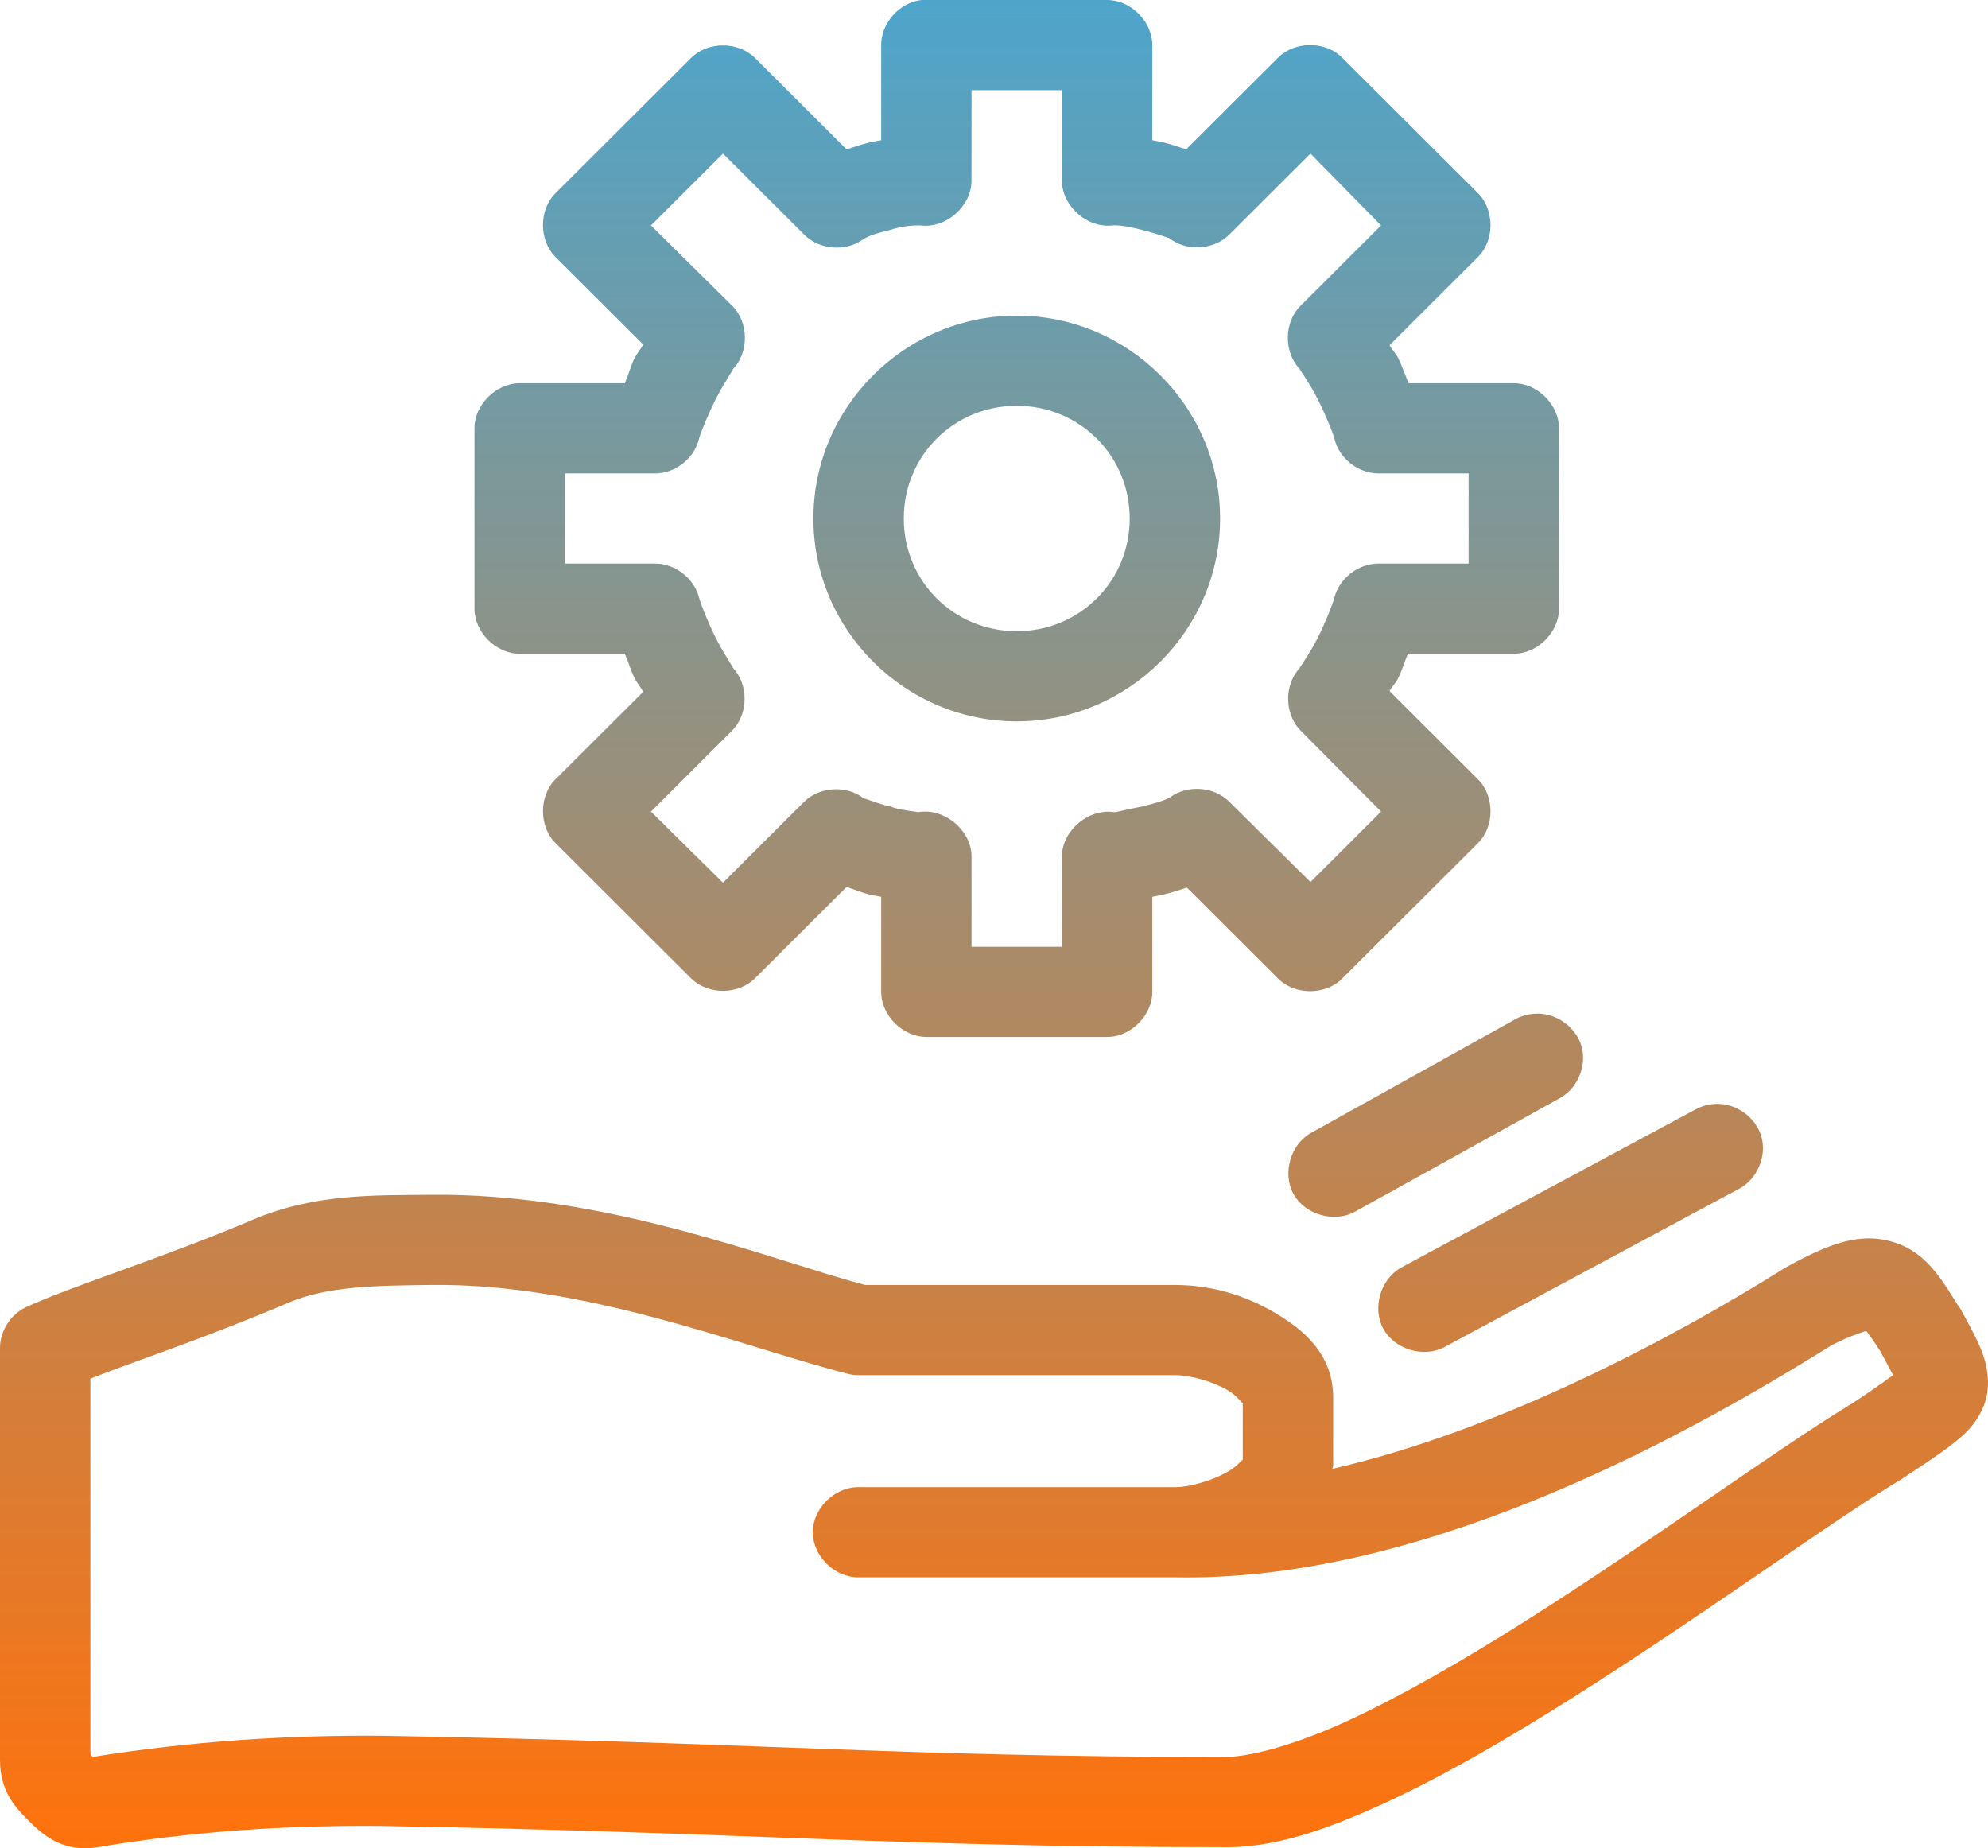 <?xml version="1.0" encoding="UTF-8"?> <svg xmlns="http://www.w3.org/2000/svg" width="185" height="172" viewBox="0 0 185 172" fill="none"> <g clip-path="url(#clip0_142_12)"> <path d="M85.746 0.003C83.702 0.227 81.989 2.147 82.001 4.199V13.05C81.65 13.123 81.304 13.161 80.949 13.246C80.197 13.427 79.503 13.666 78.78 13.901L70.238 5.379C68.684 3.845 65.879 3.845 64.324 5.379L51.709 17.966C50.132 19.521 50.132 22.375 51.709 23.931L59.856 32.06C59.627 32.494 59.308 32.829 59.067 33.305C58.677 34.08 58.484 34.881 58.148 35.665H48.358C46.157 35.665 44.152 37.664 44.152 39.861V56.643C44.152 58.839 46.156 60.838 48.358 60.839H58.148C58.478 61.605 58.688 62.377 59.067 63.133C59.305 63.605 59.63 63.949 59.856 64.379L51.709 72.508C50.132 74.063 50.132 76.917 51.709 78.473L64.324 91.06C65.879 92.593 68.684 92.593 70.238 91.06L78.78 82.537C79.505 82.774 80.195 83.076 80.949 83.258C81.305 83.345 81.649 83.381 82.001 83.455V92.305C82.001 94.501 84.004 96.5 86.206 96.501H103.028C105.229 96.501 107.233 94.503 107.233 92.305V83.455C107.572 83.384 107.877 83.341 108.219 83.258C108.971 83.077 109.729 82.839 110.452 82.603L118.928 91.06C120.487 92.633 123.348 92.633 124.908 91.06L137.524 78.473C139.1 76.918 139.1 74.063 137.524 72.508L129.31 64.313C129.527 63.897 129.87 63.587 130.099 63.132C130.479 62.378 130.692 61.599 131.019 60.838H140.875C143.076 60.838 145.08 58.839 145.08 56.642V39.859C145.08 37.663 143.077 35.665 140.875 35.663H131.085C130.747 34.875 130.491 34.082 130.099 33.303C129.869 32.845 129.53 32.542 129.31 32.123L137.524 23.928C139.1 22.372 139.1 19.518 137.524 17.962L124.908 5.375C123.35 3.803 120.489 3.803 118.928 5.375L110.386 13.898C109.678 13.668 108.954 13.421 108.217 13.243C107.877 13.161 107.569 13.117 107.232 13.047V4.196C107.232 2 105.229 0.001 103.026 0H85.745L85.746 0.003ZM90.411 8.394H98.82V16.785C98.807 19.143 101.136 21.239 103.485 20.981C105.034 20.836 108.659 22.112 108.807 22.16C110.407 23.423 112.951 23.274 114.393 21.832L121.949 14.293L128.52 20.98L121.03 28.453C119.475 29.987 119.445 32.785 120.964 34.354C120.782 34.162 121.879 35.663 122.606 37.108C123.334 38.552 124.026 40.22 124.183 40.844C124.62 42.654 126.391 44.05 128.256 44.057H136.666V52.448H128.256C126.409 52.447 124.645 53.809 124.183 55.595C124.024 56.22 123.334 57.954 122.606 59.398C121.879 60.842 120.78 62.343 120.964 62.151C119.483 63.714 119.513 66.457 121.03 67.986L128.52 75.526L121.949 82.082L114.393 74.609C112.975 73.183 110.48 73.005 108.873 74.215C108.058 74.635 107.05 74.841 106.245 75.067C105.408 75.216 104.581 75.416 103.748 75.59C101.341 75.172 98.822 77.283 98.819 79.721V88.111H90.409V79.721C90.414 77.257 87.842 75.129 85.416 75.59C85.658 75.568 83.507 75.372 82.919 75.067C82.013 74.884 81.178 74.552 80.356 74.279C78.764 73.053 76.27 73.201 74.836 74.607L67.279 82.147L60.578 75.526L68.134 67.986C69.65 66.457 69.681 63.714 68.2 62.151C68.382 62.343 67.351 60.842 66.624 59.398C65.897 57.954 65.204 56.22 65.047 55.595C64.585 53.81 62.821 52.448 60.974 52.448H52.564V44.057H60.974C62.839 44.051 64.61 42.654 65.047 40.844C65.206 40.22 65.897 38.552 66.624 37.108C67.351 35.663 68.384 34.162 68.2 34.354C69.719 32.785 69.689 29.988 68.134 28.453L60.578 20.98L67.279 14.293L74.836 21.832C76.231 23.244 78.678 23.449 80.29 22.292C81.067 21.776 82.106 21.601 82.917 21.375C83.854 21.063 84.856 20.958 85.677 20.981C88.047 21.278 90.427 19.168 90.408 16.785L90.411 8.394ZM94.616 29.372C84.216 29.372 75.692 37.874 75.692 48.252C75.692 58.63 84.216 67.132 94.616 67.132C105.016 67.132 113.54 58.63 113.54 48.252C113.54 37.874 105.016 29.372 94.616 29.372ZM94.616 37.763C100.47 37.763 105.129 42.41 105.129 48.252C105.129 54.094 100.47 58.741 94.616 58.741C88.762 58.741 84.103 54.094 84.103 48.252C84.103 42.41 88.762 37.763 94.616 37.763ZM142.781 94.34C142.111 94.382 141.451 94.586 140.876 94.931L122.018 105.42C120.091 106.484 119.308 109.201 120.375 111.124C121.441 113.046 124.165 113.826 126.092 112.762L145.016 102.273C146.745 101.408 147.702 99.245 147.179 97.388C146.655 95.53 144.709 94.181 142.781 94.342V94.34ZM159.668 102.731C159.004 102.751 158.344 102.934 157.763 103.255L130.429 117.94C128.485 118.988 127.671 121.705 128.721 123.643C129.771 125.583 132.494 126.394 134.437 125.348L161.771 110.663C163.47 109.802 164.419 107.687 163.932 105.849C163.446 104.011 161.571 102.64 159.668 102.731ZM39.884 111.188C35.206 111.251 29.375 111.024 23.589 113.482C15.128 117.083 7.123 119.513 2.497 121.611C1.031 122.262 0.013 123.811 0 125.413V163.764C0 166.6 1.295 168.078 2.694 169.468C4.093 170.858 5.954 172.426 9.133 171.894C17.963 170.414 26.777 169.836 35.678 169.927C69.441 170.514 83.673 171.886 113.345 171.894C113.408 171.894 113.48 171.892 113.542 171.894C118.393 172.052 123.421 170.293 128.917 167.763C134.484 165.201 140.408 161.731 146.33 157.996C158.173 150.524 169.967 141.912 176.686 137.805C176.73 137.784 176.774 137.762 176.818 137.74C178.749 136.456 180.189 135.531 181.418 134.593C182.647 133.655 183.91 132.63 184.638 130.726C185.367 128.821 184.857 126.767 184.31 125.481C183.763 124.196 183.171 123.15 182.405 121.744C182.344 121.653 182.278 121.566 182.209 121.482C181.58 120.502 181.031 119.548 180.238 118.533C179.443 117.517 178.276 116.325 176.559 115.713C173.123 114.491 170.081 115.826 166.176 117.941C166.109 117.984 166.044 118.028 165.98 118.072C155.282 124.758 139.367 133.162 123.995 136.69C123.999 136.568 124.061 136.486 124.061 136.362V130.069C124.061 125.904 121.164 123.631 118.475 122.072C115.785 120.51 112.642 119.58 109.342 119.58H80.496C71.498 117.191 56.398 110.961 39.889 111.189L39.884 111.188ZM40.016 119.578C54.461 119.379 68.676 125.205 78.851 127.839C79.195 127.927 79.548 127.97 79.903 127.97H109.34C110.734 127.97 112.809 128.539 114.202 129.346C115.246 129.952 115.568 130.662 115.648 130.527V135.903C115.587 135.733 115.311 136.353 114.268 136.952C112.894 137.74 110.816 138.38 109.406 138.394H79.903C77.68 138.362 75.635 140.373 75.635 142.591C75.635 144.809 77.68 146.819 79.903 146.787H109.208C109.252 146.788 109.296 146.785 109.34 146.787H109.406C131.82 147.192 155.486 134.52 170.184 125.349C170.244 125.311 170.321 125.253 170.38 125.219C172.436 124.164 173.471 123.961 173.665 123.842C173.941 124.207 174.432 124.887 174.979 125.743C175.586 126.858 175.876 127.418 176.162 127.971C175.386 128.555 174.102 129.452 172.285 130.659C172.229 130.697 172.21 130.687 172.153 130.723C164.737 135.268 153.317 143.688 141.862 150.914C136.113 154.541 130.377 157.854 125.369 160.158C120.361 162.463 115.976 163.601 113.673 163.502H113.541C83.963 163.502 69.844 162.126 35.81 161.535C26.797 161.444 17.685 162.043 8.606 163.502C8.507 163.37 8.426 163.156 8.41 163.108V128.297C12.39 126.722 18.984 124.575 26.874 121.217C30.547 119.656 35.176 119.645 40.016 119.579L40.016 119.578Z" fill="url(#paint0_linear_142_12)"></path> </g> <defs> <linearGradient id="paint0_linear_142_12" x1="92.5" y1="0" x2="92.5" y2="172" gradientUnits="userSpaceOnUse"> <stop stop-color="#4EA5CB"></stop> <stop offset="1" stop-color="#FF720C"></stop> </linearGradient> <clipPath id="clip0_142_12"> <rect width="185" height="172" fill="white"></rect> </clipPath> </defs> </svg> 